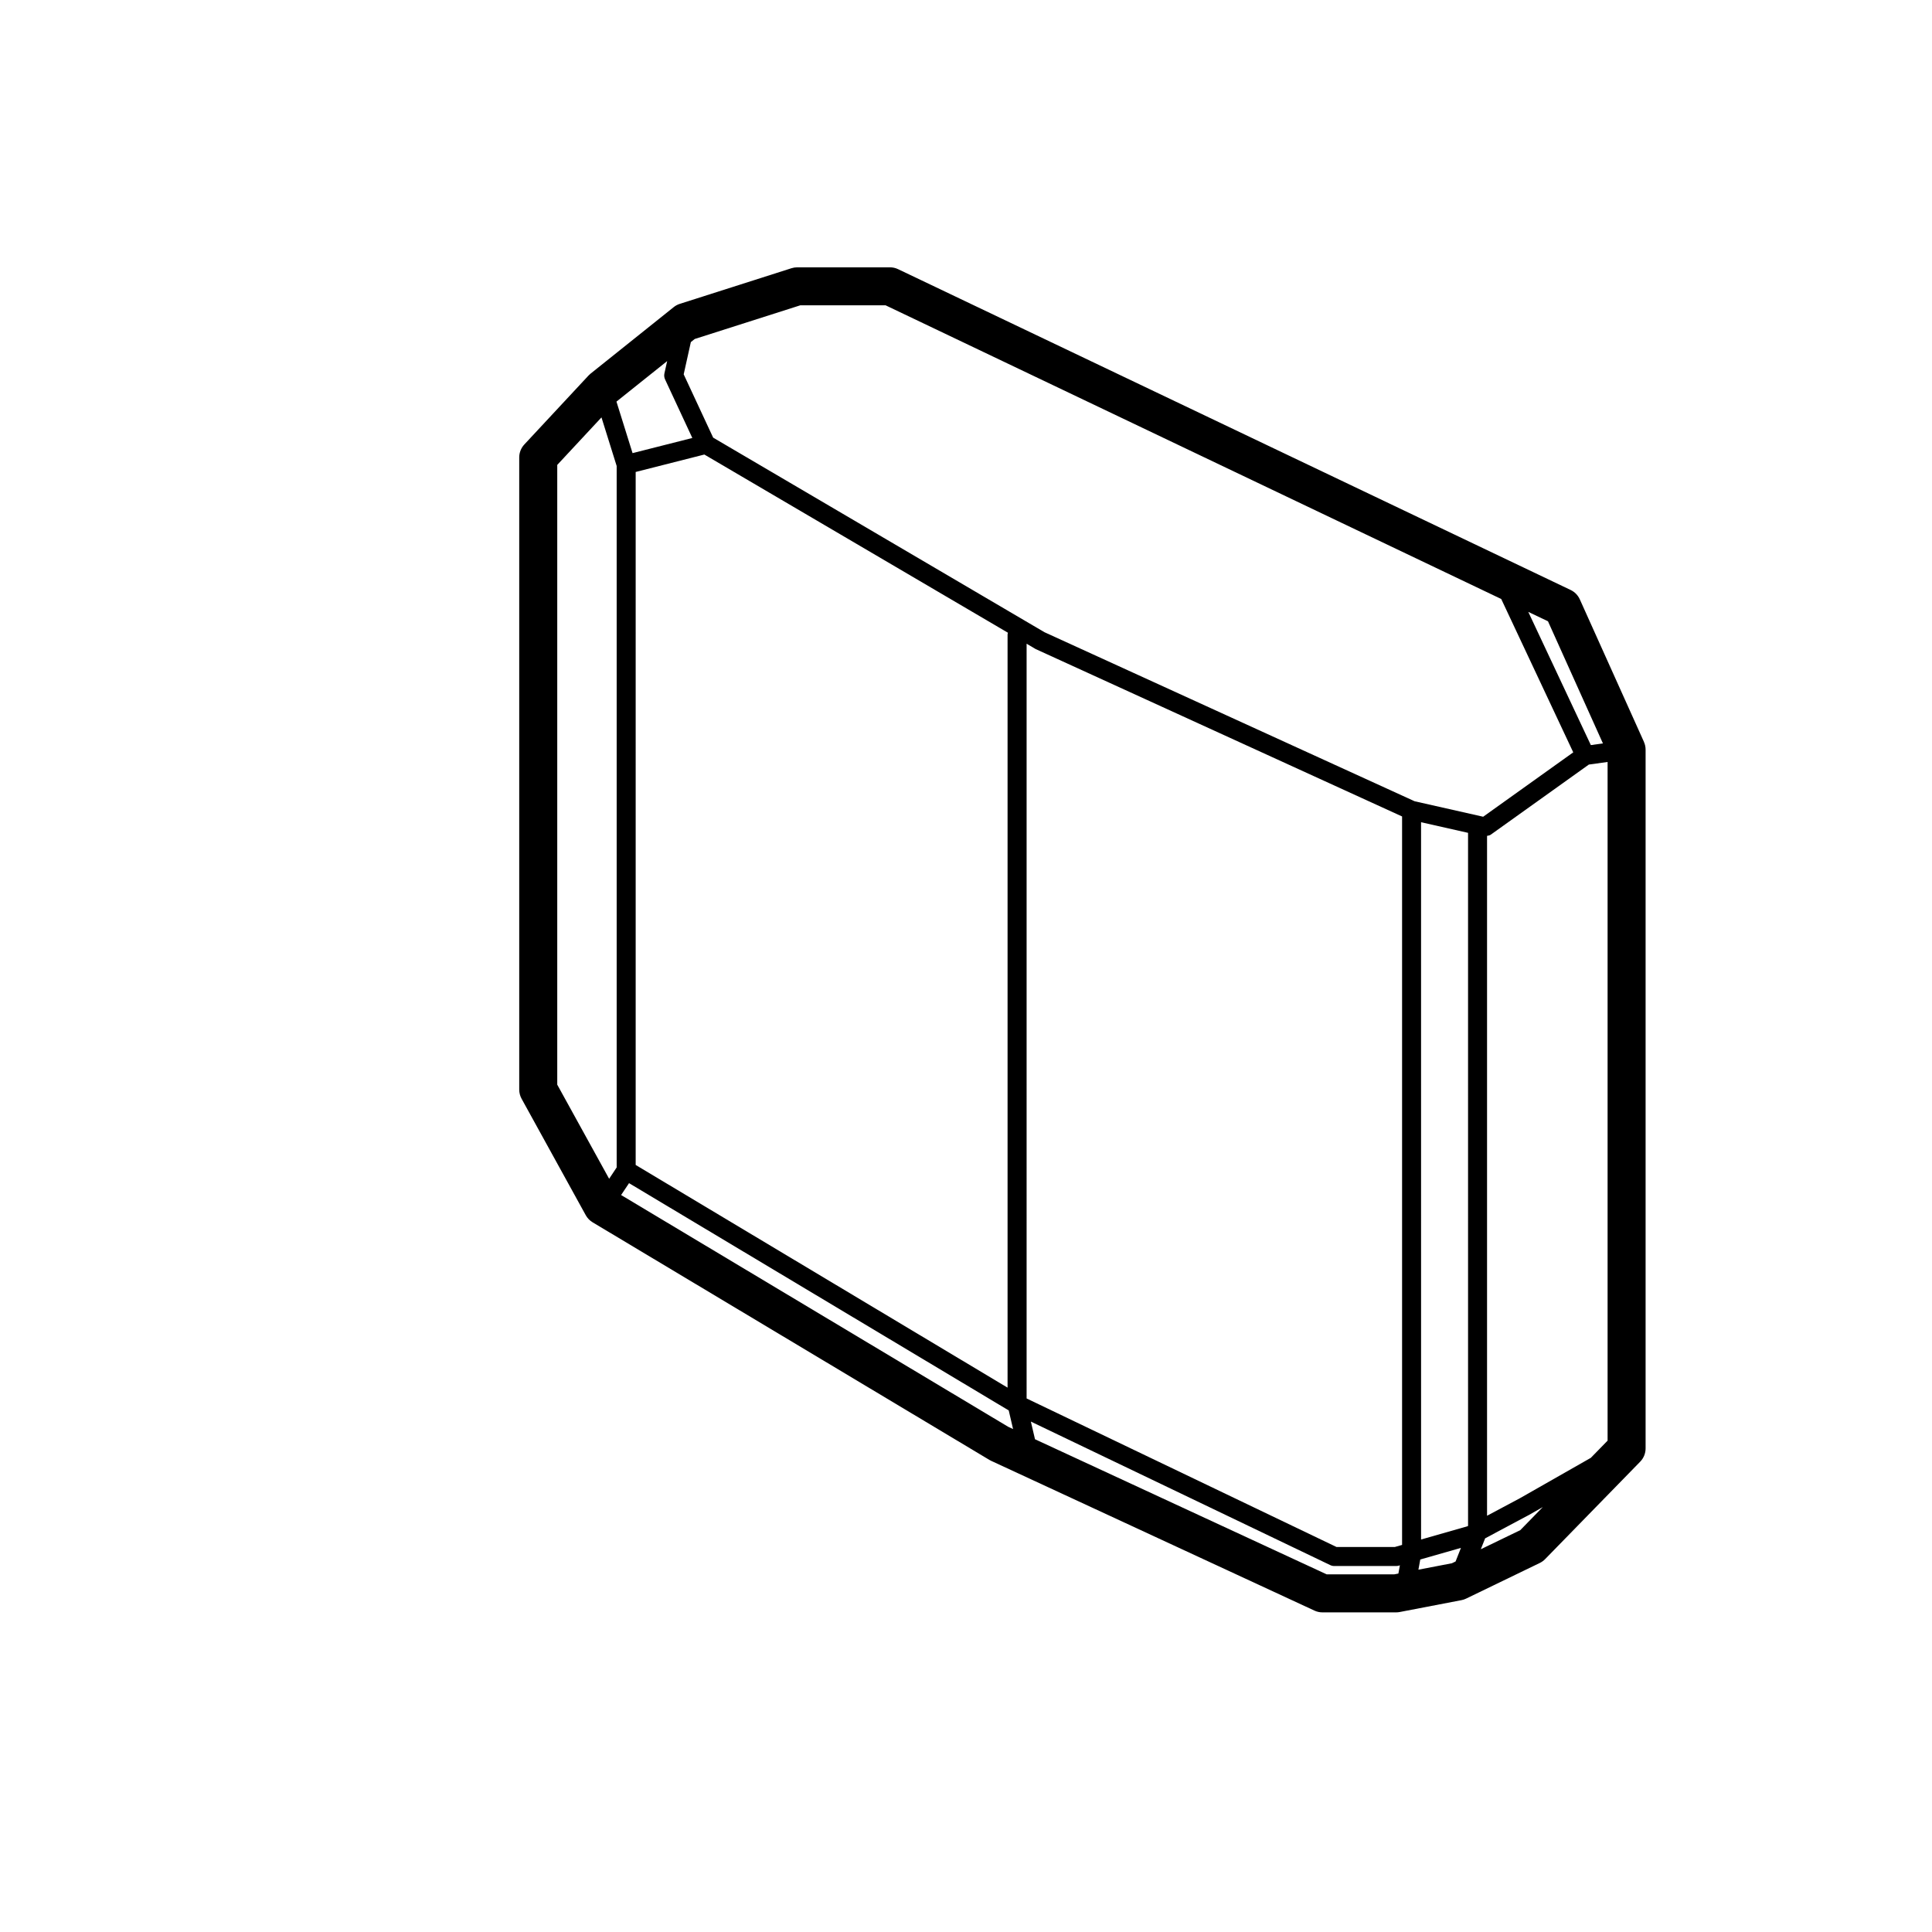 <?xml version="1.0" encoding="UTF-8"?>
<!-- Uploaded to: ICON Repo, www.iconrepo.com, Generator: ICON Repo Mixer Tools -->
<svg fill="#000000" width="800px" height="800px" version="1.1" viewBox="144 144 512 512" xmlns="http://www.w3.org/2000/svg">
 <path d="m579.67 340.62-17.004-37.785c-0.492-1.09-1.352-1.969-2.422-2.481l-178.23-85.016c-0.68-0.328-1.418-0.496-2.168-0.496h-24.562c-0.523 0-1.039 0.082-1.531 0.238l-29.598 9.445c-0.59 0.188-1.137 0.48-1.617 0.867l-22.043 17.633c-0.191 0.152-0.367 0.316-0.535 0.5l-17.004 18.262c-0.871 0.934-1.355 2.16-1.355 3.438v167.52c0 0.852 0.215 1.688 0.625 2.43l17.004 30.859c0.434 0.781 1.062 1.438 1.824 1.891l105.17 62.977c0.152 0.09 0.312 0.176 0.473 0.246l85.648 39.676c0.66 0.309 1.379 0.469 2.113 0.469h19.523c0.316 0 0.641-0.031 0.945-0.09l16.375-3.148c0.434-0.082 0.852-0.223 1.246-0.414l19.523-9.445c0.523-0.258 1.004-0.598 1.41-1.02l25.191-25.82c0.922-0.941 1.43-2.207 1.43-3.516v-185.15c0.004-0.715-0.145-1.418-0.438-2.066zm-50.906 217.66-8.871 1.703 0.492-2.699 10.781-3.078-1.422 3.602zm-208.51-313.72 7.219 15.508-15.84 4.016-4.266-13.652 13.438-10.742-0.73 3.266c-0.117 0.543-0.055 1.105 0.18 1.605zm-7.793 24.516 18.199-4.621 80.453 47.227c-0.031 0.156-0.098 0.297-0.098 0.457v199.6l-98.555-59.012zm103.6 45.516 2.414 1.422 97.09 44.355v193.05l-1.93 0.551h-15.445l-82.129-39.363zm116.99 233.79-0.176 0.098-12.277 3.508-0.004-190.09 12.453 2.812zm5.035-182.87c0.336-0.07 0.691-0.105 0.977-0.312l25.996-18.582 4.969-0.691v179.86l-4.445 4.555-18.785 10.699-8.715 4.648v-180.17zm30.707-24.496-3.203 0.441-16.582-35.301 5.219 2.488zm-212.73-116.1h22.637l163.14 77.824 19.086 40.641-23.871 17.062-18.168-4.102-98.09-44.797-87.805-51.566-7.809-16.777 1.898-8.543 1.023-0.82zm-64.387 206.53v-164.24l11.719-12.59 4.027 12.879v185.89l-1.996 3.004zm16.922 29.25 2.102-3.148 100.62 60.23 1.152 4.938-1.301-0.605zm186.98 100.52-77.293-35.801-1.098-4.68 79.336 38.031c0.336 0.168 0.711 0.246 1.09 0.246h16.375c0.238 0 0.469-0.031 0.695-0.098l0.301-0.086-0.398 2.18-1.086 0.207zm51.312-11.711-10.461 5.062 1.145-2.891 11.664-6.223 3.617-2.062z"/>
</svg>